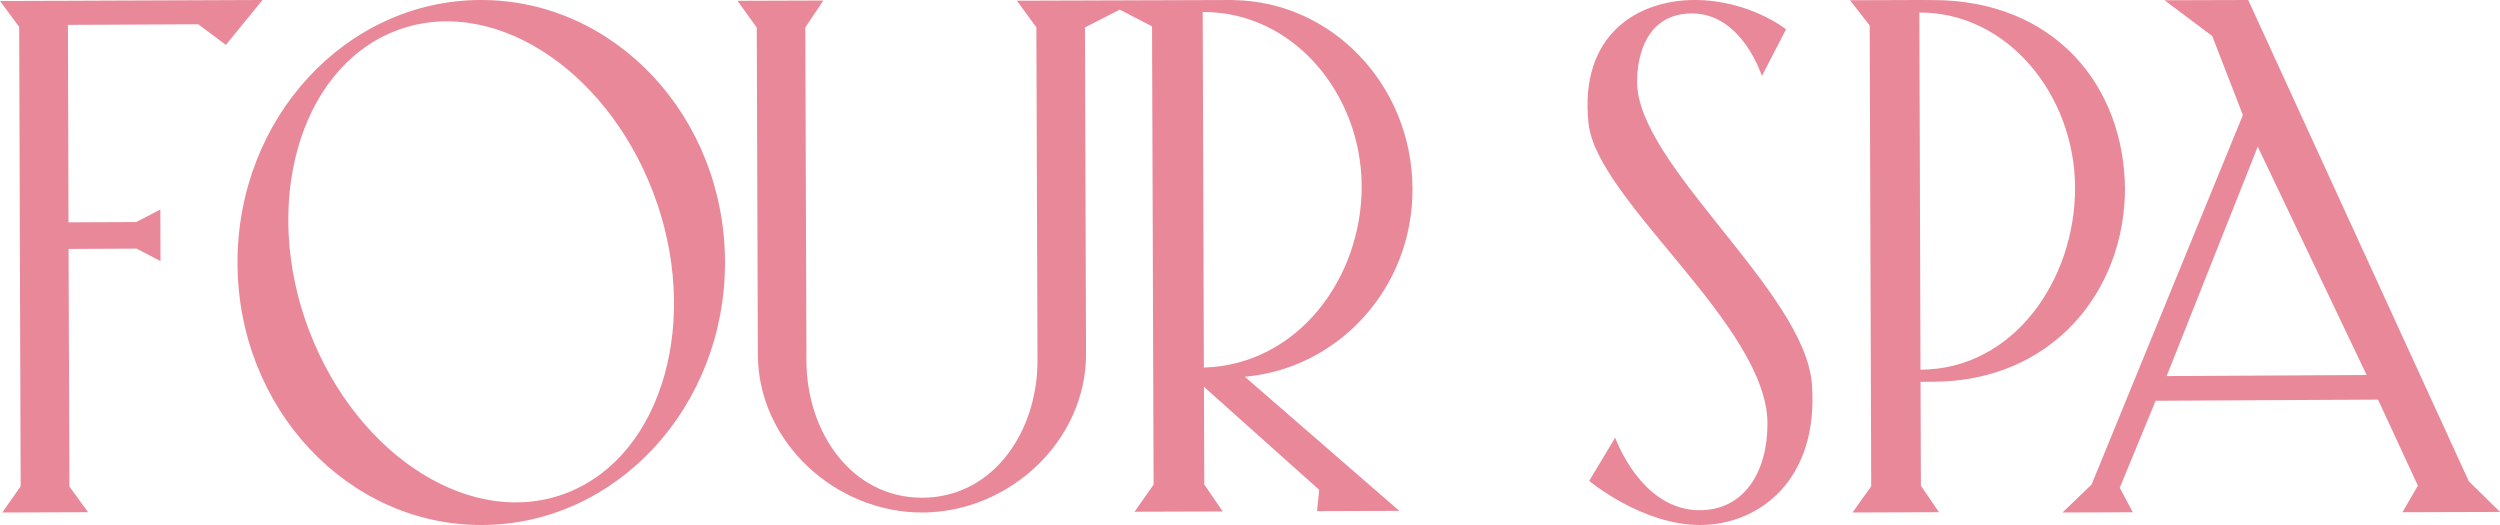 <?xml version="1.0" encoding="UTF-8"?>
<svg width="200px" height="42px" viewBox="0 0 200 42" version="1.1" xmlns="http://www.w3.org/2000/svg" xmlns:xlink="http://www.w3.org/1999/xlink">
    <!-- Generator: Sketch 52.4 (67378) - http://www.bohemiancoding.com/sketch -->
    <title>FourSpa_MainLogo_DarkPink</title>
    <desc>Created with Sketch.</desc>
    <g id="R2_V1" stroke="none" stroke-width="1" fill="none" fill-rule="evenodd">
        <g id="D_Home_Booking_Gift-Voucher" transform="translate(-620, -19)" fill="#E98898">
            <g id="FourSpa_MainLogo_DarkPink" transform="translate(619.5, 19)">
                <polyline id="Fill-1" points="5.929 0.061 5.372 0.063 0.5 0.078 2.035 2.158 2.153 38.899 0.686 41 7.549 40.976 6.054 38.927 5.985 19.914 11.427 19.889 13.34 20.886 13.328 16.759 11.401 17.763 5.979 17.788 5.934 1.99 16.362 1.942 18.568 3.593 21.5 0 5.929 0.061"></polyline>
                <path d="M96.809,29.406 L96.716,0.961 C103.992,0.926 109.41,7.539 109.434,14.88 C109.458,22.222 104.353,29.176 96.809,29.406 M113.5,15.113 C113.473,6.82 107.07,0.108 99.154,0.008 L99.154,0 L96.713,0.008 L91.623,0.025 L91.624,0.025 L81.852,0.057 L83.41,2.193 L83.5,28.82 C83.518,34.515 79.96,39.798 74.293,39.817 C68.626,39.835 65.034,34.575 65.015,28.882 L64.926,2.193 L66.368,0.041 L59.5,0.064 L61.041,2.206 L61.129,28.374 C61.152,35.36 67.344,41.023 74.297,41 C81.25,40.977 87.406,35.273 87.383,28.287 L87.295,2.193 L90.08,0.772 L92.663,2.108 L92.788,38.769 L91.263,40.938 L98.316,40.915 L96.842,38.756 L96.815,30.944 L106.035,39.184 L105.865,40.89 L112.443,40.868 L100.085,30.138 C107.553,29.489 113.526,23.072 113.5,15.113" id="Fill-2"></path>
                <path d="M131.467,6.561 C131.46,4.326 132.297,1.087 135.848,1.075 C139.87,1.061 141.449,6.073 141.449,6.073 L143.386,2.347 C143.386,2.347 140.438,-0.015 136.029,7.31194768e-05 C131.619,0.015 126.831,2.666 127.578,9.857 C128.219,16.036 141.872,26.032 141.898,33.869 C141.909,37.716 140.063,40.806 136.485,40.818 C131.766,40.834 129.713,35.009 129.713,35.009 L127.637,38.472 C127.637,38.472 131.874,42.016 136.53,42 C141.185,41.984 146.008,38.445 145.457,30.764 C144.925,23.35 131.488,13.232 131.467,6.561" id="Fill-3"></path>
                <path d="M154.139,29.574 L154.048,1.003 C161.095,0.968 166.481,7.598 166.505,14.995 C166.528,22.392 161.581,29.549 154.139,29.574 M170.5,15.22 C170.473,6.864 164.84,-0.028 155.042,0.005 L154.045,0 L148.5,0.019 L150.075,2.037 L150.197,38.898 L148.702,41 L155.616,40.976 L154.172,38.856 L154.143,30.548 L155.172,30.539 C164.641,30.507 170.527,23.327 170.5,14.979" id="Fill-4"></path>
                <path d="M45.989,39.375 C38.396,42.448 29.109,36.578 25.245,26.488 C21.381,16.398 24.403,5.602 31.996,2.529 C39.589,-0.544 48.877,5.268 52.741,15.359 C56.604,25.448 53.582,36.301 45.989,39.375 M38.933,0 C28.163,0.037 19.463,9.468 19.5,21.066 C19.537,32.664 28.298,42.037 39.068,42 C49.837,41.963 58.537,32.531 58.5,20.934 C58.463,9.336 49.702,-0.036 38.933,0" id="Fill-5"></path>
                <path d="M189.831,29.998 L173.832,30.086 L181.119,11.733 L189.831,29.998 Z M173.661,0.02 L177.477,2.883 L179.931,9.203 L167.827,38.762 L165.5,41 L171.123,40.981 L170.082,39.022 L172.951,32.061 L190.742,31.968 L193.929,38.849 L192.695,40.979 L200.5,40.954 L198.005,38.502 L180.357,0 L173.661,0.02 Z" id="Fill-6"></path>
            </g>
        </g>
    </g>
</svg>